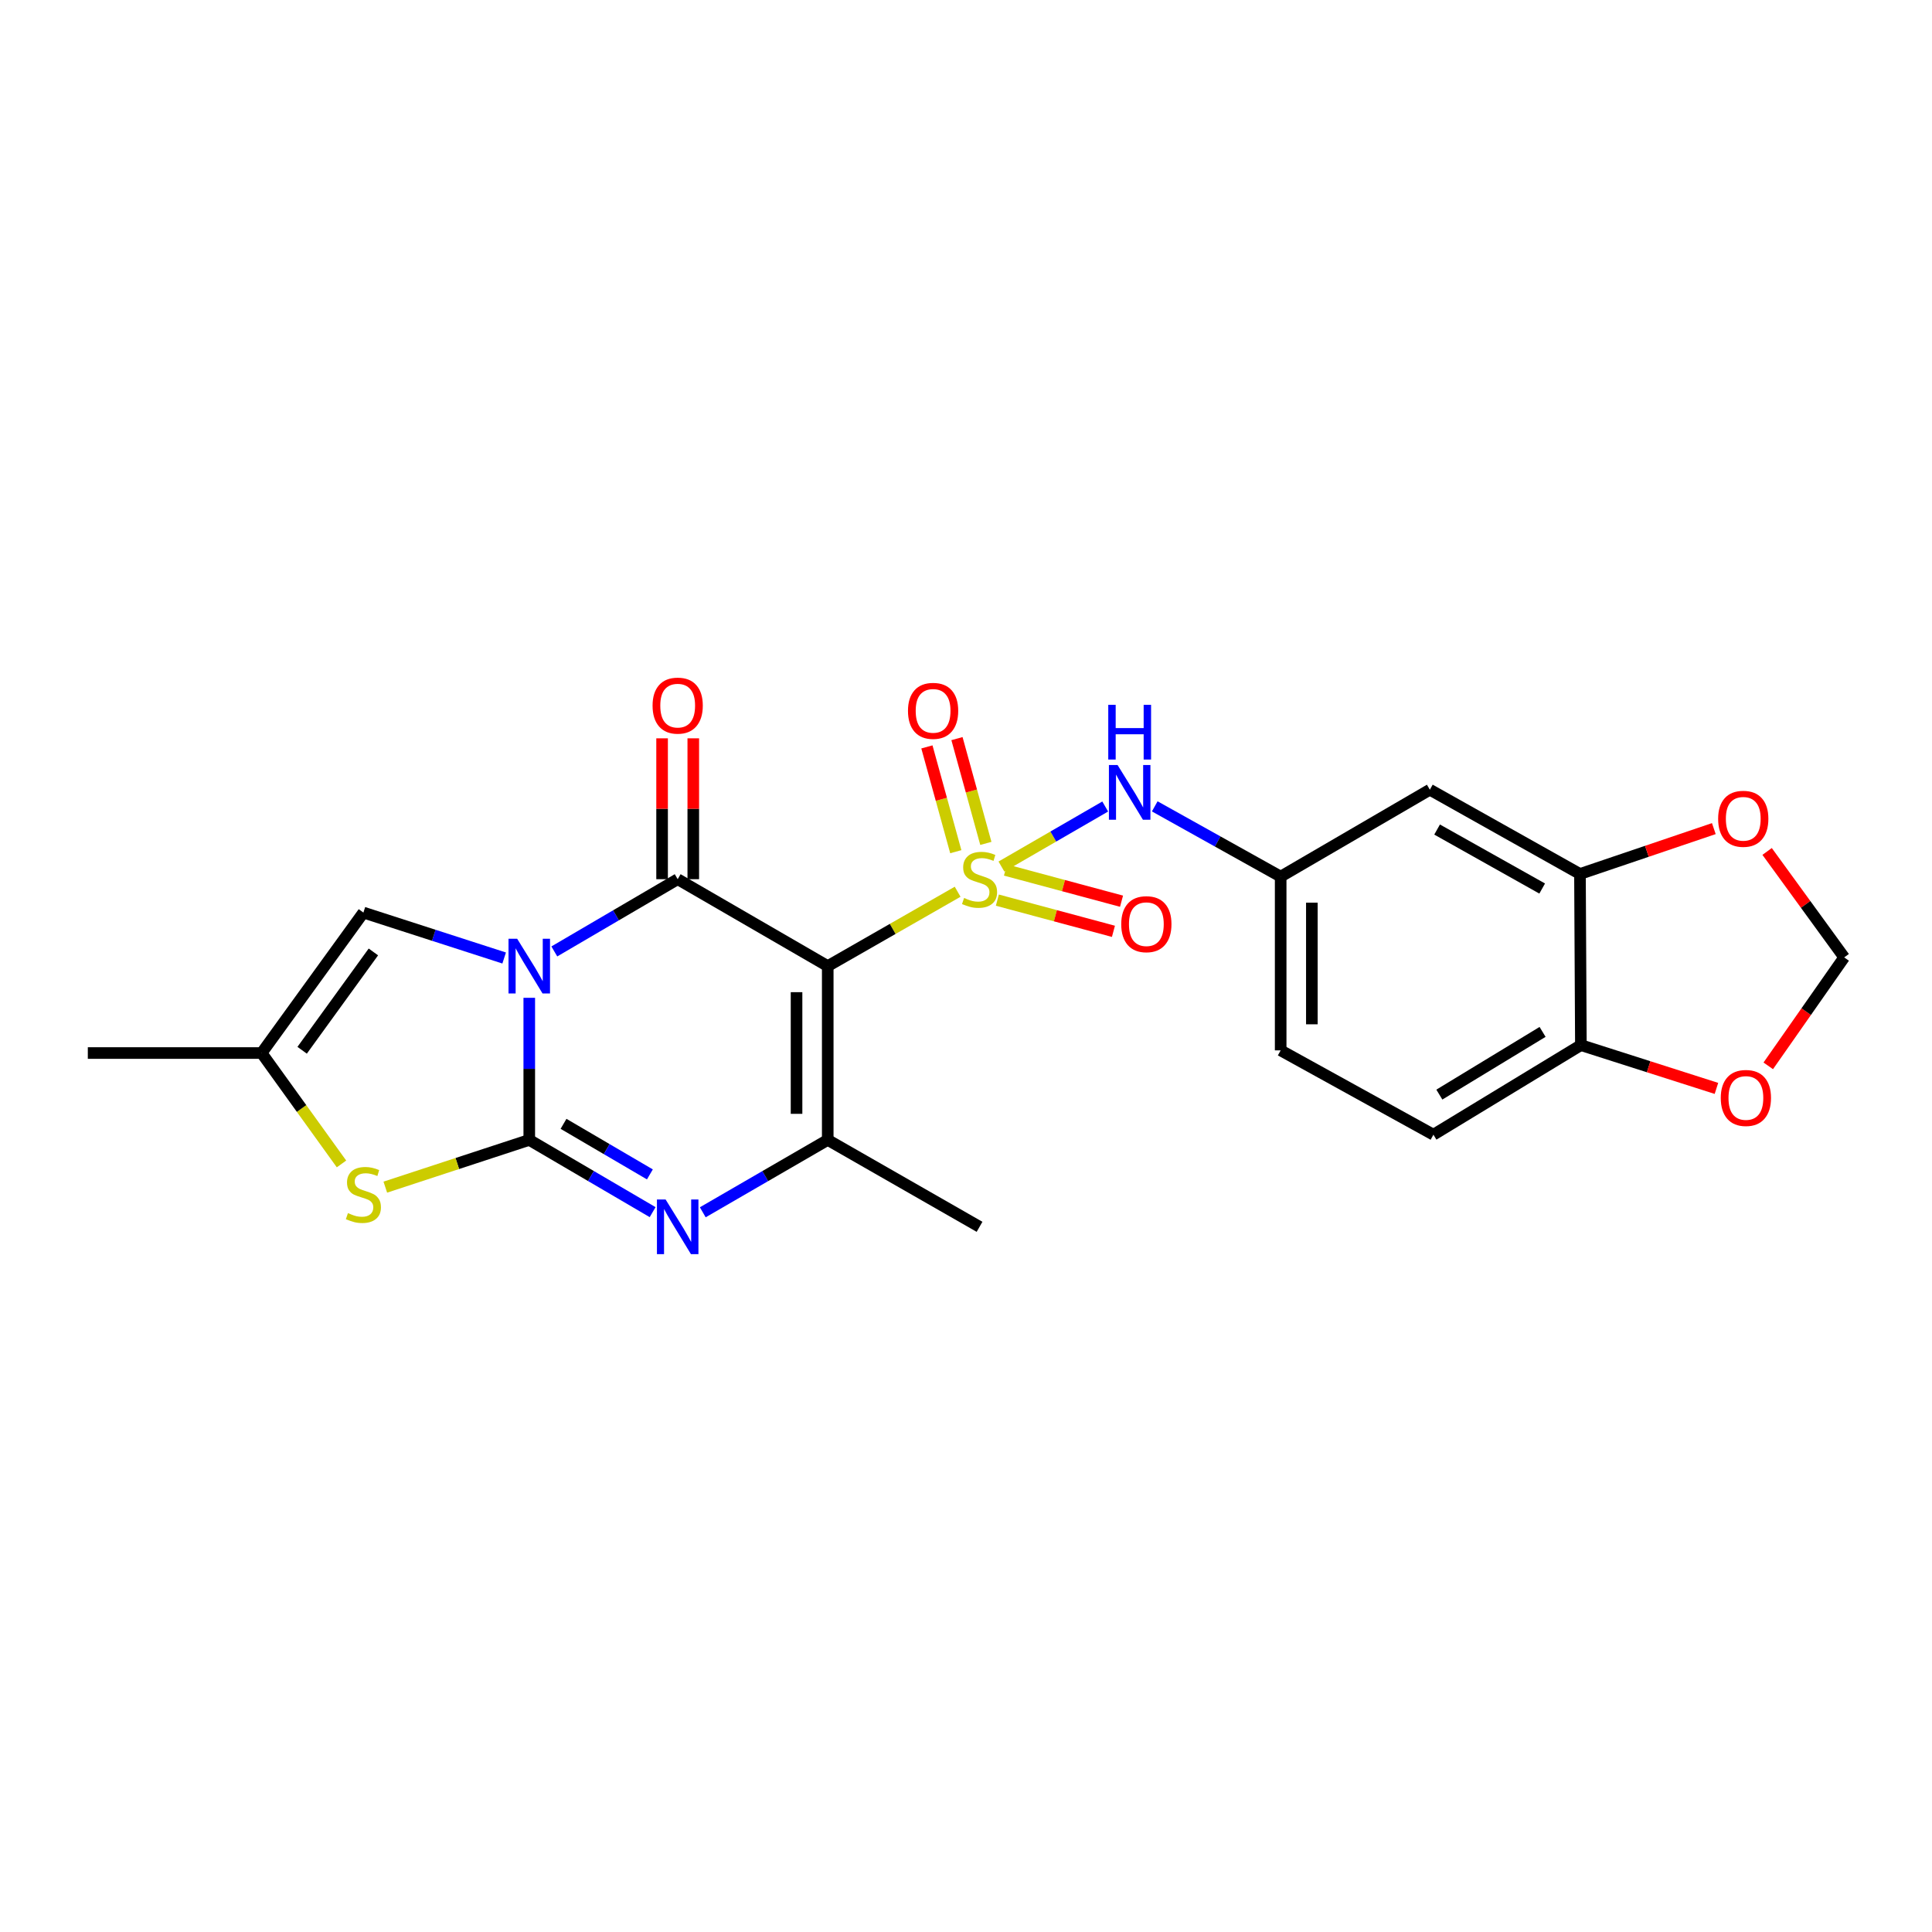 <?xml version='1.0' encoding='iso-8859-1'?>
<svg version='1.1' baseProfile='full'
              xmlns='http://www.w3.org/2000/svg'
                      xmlns:rdkit='http://www.rdkit.org/xml'
                      xmlns:xlink='http://www.w3.org/1999/xlink'
                  xml:space='preserve'
width='1000px' height='1000px' viewBox='0 0 1000 1000'>
<!-- END OF HEADER -->
<rect style='opacity:1.0;fill:#FFFFFF;stroke:none' width='1000' height='1000' x='0' y='0'> </rect>
<path class='bond-2' d='M 273.947,516.464 L 273.947,553.239' style='fill:none;fill-rule:evenodd;stroke:#0000FF;stroke-width:6px;stroke-linecap:butt;stroke-linejoin:miter;stroke-opacity:1' />
<path class='bond-2' d='M 273.947,553.239 L 273.947,590.015' style='fill:none;fill-rule:evenodd;stroke:#000000;stroke-width:6px;stroke-linecap:butt;stroke-linejoin:miter;stroke-opacity:1' />
<path class='bond-3' d='M 286.913,492.463 L 318.841,473.766' style='fill:none;fill-rule:evenodd;stroke:#0000FF;stroke-width:6px;stroke-linecap:butt;stroke-linejoin:miter;stroke-opacity:1' />
<path class='bond-3' d='M 318.841,473.766 L 350.769,455.07' style='fill:none;fill-rule:evenodd;stroke:#000000;stroke-width:6px;stroke-linecap:butt;stroke-linejoin:miter;stroke-opacity:1' />
<path class='bond-7' d='M 260.952,495.86 L 224.523,484.102' style='fill:none;fill-rule:evenodd;stroke:#0000FF;stroke-width:6px;stroke-linecap:butt;stroke-linejoin:miter;stroke-opacity:1' />
<path class='bond-7' d='M 224.523,484.102 L 188.094,472.343' style='fill:none;fill-rule:evenodd;stroke:#000000;stroke-width:6px;stroke-linecap:butt;stroke-linejoin:miter;stroke-opacity:1' />
<path class='bond-0' d='M 495.67,461.564 L 462.052,480.809' style='fill:none;fill-rule:evenodd;stroke:#CCCC00;stroke-width:6px;stroke-linecap:butt;stroke-linejoin:miter;stroke-opacity:1' />
<path class='bond-0' d='M 462.052,480.809 L 428.434,500.055' style='fill:none;fill-rule:evenodd;stroke:#000000;stroke-width:6px;stroke-linecap:butt;stroke-linejoin:miter;stroke-opacity:1' />
<path class='bond-8' d='M 518.337,448.521 L 545.197,432.986' style='fill:none;fill-rule:evenodd;stroke:#CCCC00;stroke-width:6px;stroke-linecap:butt;stroke-linejoin:miter;stroke-opacity:1' />
<path class='bond-8' d='M 545.197,432.986 L 572.057,417.451' style='fill:none;fill-rule:evenodd;stroke:#0000FF;stroke-width:6px;stroke-linecap:butt;stroke-linejoin:miter;stroke-opacity:1' />
<path class='bond-10' d='M 516.233,465.906 L 546.273,473.978' style='fill:none;fill-rule:evenodd;stroke:#CCCC00;stroke-width:6px;stroke-linecap:butt;stroke-linejoin:miter;stroke-opacity:1' />
<path class='bond-10' d='M 546.273,473.978 L 576.313,482.051' style='fill:none;fill-rule:evenodd;stroke:#FF0000;stroke-width:6px;stroke-linecap:butt;stroke-linejoin:miter;stroke-opacity:1' />
<path class='bond-10' d='M 520.423,450.316 L 550.463,458.388' style='fill:none;fill-rule:evenodd;stroke:#CCCC00;stroke-width:6px;stroke-linecap:butt;stroke-linejoin:miter;stroke-opacity:1' />
<path class='bond-10' d='M 550.463,458.388 L 580.503,466.461' style='fill:none;fill-rule:evenodd;stroke:#FF0000;stroke-width:6px;stroke-linecap:butt;stroke-linejoin:miter;stroke-opacity:1' />
<path class='bond-11' d='M 510.278,436.543 L 502.802,409.425' style='fill:none;fill-rule:evenodd;stroke:#CCCC00;stroke-width:6px;stroke-linecap:butt;stroke-linejoin:miter;stroke-opacity:1' />
<path class='bond-11' d='M 502.802,409.425 L 495.326,382.306' style='fill:none;fill-rule:evenodd;stroke:#FF0000;stroke-width:6px;stroke-linecap:butt;stroke-linejoin:miter;stroke-opacity:1' />
<path class='bond-11' d='M 494.716,440.834 L 487.24,413.715' style='fill:none;fill-rule:evenodd;stroke:#CCCC00;stroke-width:6px;stroke-linecap:butt;stroke-linejoin:miter;stroke-opacity:1' />
<path class='bond-11' d='M 487.24,413.715 L 479.764,386.596' style='fill:none;fill-rule:evenodd;stroke:#FF0000;stroke-width:6px;stroke-linecap:butt;stroke-linejoin:miter;stroke-opacity:1' />
<path class='bond-1' d='M 428.434,500.055 L 350.769,455.07' style='fill:none;fill-rule:evenodd;stroke:#000000;stroke-width:6px;stroke-linecap:butt;stroke-linejoin:miter;stroke-opacity:1' />
<path class='bond-5' d='M 428.434,500.055 L 428.434,590.015' style='fill:none;fill-rule:evenodd;stroke:#000000;stroke-width:6px;stroke-linecap:butt;stroke-linejoin:miter;stroke-opacity:1' />
<path class='bond-5' d='M 412.291,513.549 L 412.291,576.521' style='fill:none;fill-rule:evenodd;stroke:#000000;stroke-width:6px;stroke-linecap:butt;stroke-linejoin:miter;stroke-opacity:1' />
<path class='bond-4' d='M 273.947,590.015 L 305.875,608.711' style='fill:none;fill-rule:evenodd;stroke:#000000;stroke-width:6px;stroke-linecap:butt;stroke-linejoin:miter;stroke-opacity:1' />
<path class='bond-4' d='M 305.875,608.711 L 337.803,627.407' style='fill:none;fill-rule:evenodd;stroke:#0000FF;stroke-width:6px;stroke-linecap:butt;stroke-linejoin:miter;stroke-opacity:1' />
<path class='bond-4' d='M 291.683,581.694 L 314.032,594.781' style='fill:none;fill-rule:evenodd;stroke:#000000;stroke-width:6px;stroke-linecap:butt;stroke-linejoin:miter;stroke-opacity:1' />
<path class='bond-4' d='M 314.032,594.781 L 336.382,607.868' style='fill:none;fill-rule:evenodd;stroke:#0000FF;stroke-width:6px;stroke-linecap:butt;stroke-linejoin:miter;stroke-opacity:1' />
<path class='bond-6' d='M 273.947,590.015 L 236.69,602.239' style='fill:none;fill-rule:evenodd;stroke:#000000;stroke-width:6px;stroke-linecap:butt;stroke-linejoin:miter;stroke-opacity:1' />
<path class='bond-6' d='M 236.69,602.239 L 199.433,614.464' style='fill:none;fill-rule:evenodd;stroke:#CCCC00;stroke-width:6px;stroke-linecap:butt;stroke-linejoin:miter;stroke-opacity:1' />
<path class='bond-14' d='M 358.84,455.07 L 358.84,418.612' style='fill:none;fill-rule:evenodd;stroke:#000000;stroke-width:6px;stroke-linecap:butt;stroke-linejoin:miter;stroke-opacity:1' />
<path class='bond-14' d='M 358.84,418.612 L 358.84,382.154' style='fill:none;fill-rule:evenodd;stroke:#FF0000;stroke-width:6px;stroke-linecap:butt;stroke-linejoin:miter;stroke-opacity:1' />
<path class='bond-14' d='M 342.697,455.07 L 342.697,418.612' style='fill:none;fill-rule:evenodd;stroke:#000000;stroke-width:6px;stroke-linecap:butt;stroke-linejoin:miter;stroke-opacity:1' />
<path class='bond-14' d='M 342.697,418.612 L 342.697,382.154' style='fill:none;fill-rule:evenodd;stroke:#FF0000;stroke-width:6px;stroke-linecap:butt;stroke-linejoin:miter;stroke-opacity:1' />
<path class='bond-25' d='M 363.753,627.479 L 396.093,608.747' style='fill:none;fill-rule:evenodd;stroke:#0000FF;stroke-width:6px;stroke-linecap:butt;stroke-linejoin:miter;stroke-opacity:1' />
<path class='bond-25' d='M 396.093,608.747 L 428.434,590.015' style='fill:none;fill-rule:evenodd;stroke:#000000;stroke-width:6px;stroke-linecap:butt;stroke-linejoin:miter;stroke-opacity:1' />
<path class='bond-22' d='M 428.434,590.015 L 507.013,635' style='fill:none;fill-rule:evenodd;stroke:#000000;stroke-width:6px;stroke-linecap:butt;stroke-linejoin:miter;stroke-opacity:1' />
<path class='bond-24' d='M 176.761,602.45 L 156.088,573.749' style='fill:none;fill-rule:evenodd;stroke:#CCCC00;stroke-width:6px;stroke-linecap:butt;stroke-linejoin:miter;stroke-opacity:1' />
<path class='bond-24' d='M 156.088,573.749 L 135.415,545.048' style='fill:none;fill-rule:evenodd;stroke:#000000;stroke-width:6px;stroke-linecap:butt;stroke-linejoin:miter;stroke-opacity:1' />
<path class='bond-9' d='M 188.094,472.343 L 135.415,545.048' style='fill:none;fill-rule:evenodd;stroke:#000000;stroke-width:6px;stroke-linecap:butt;stroke-linejoin:miter;stroke-opacity:1' />
<path class='bond-9' d='M 193.264,492.72 L 156.389,543.614' style='fill:none;fill-rule:evenodd;stroke:#000000;stroke-width:6px;stroke-linecap:butt;stroke-linejoin:miter;stroke-opacity:1' />
<path class='bond-15' d='M 597.691,417.37 L 630.282,435.552' style='fill:none;fill-rule:evenodd;stroke:#0000FF;stroke-width:6px;stroke-linecap:butt;stroke-linejoin:miter;stroke-opacity:1' />
<path class='bond-15' d='M 630.282,435.552 L 662.872,453.734' style='fill:none;fill-rule:evenodd;stroke:#000000;stroke-width:6px;stroke-linecap:butt;stroke-linejoin:miter;stroke-opacity:1' />
<path class='bond-23' d='M 135.415,545.048 L 45.455,545.048' style='fill:none;fill-rule:evenodd;stroke:#000000;stroke-width:6px;stroke-linecap:butt;stroke-linejoin:miter;stroke-opacity:1' />
<path class='bond-12' d='M 817.789,452.371 L 740.088,408.749' style='fill:none;fill-rule:evenodd;stroke:#000000;stroke-width:6px;stroke-linecap:butt;stroke-linejoin:miter;stroke-opacity:1' />
<path class='bond-12' d='M 798.231,459.904 L 743.841,429.369' style='fill:none;fill-rule:evenodd;stroke:#000000;stroke-width:6px;stroke-linecap:butt;stroke-linejoin:miter;stroke-opacity:1' />
<path class='bond-17' d='M 817.789,452.371 L 852.432,440.63' style='fill:none;fill-rule:evenodd;stroke:#000000;stroke-width:6px;stroke-linecap:butt;stroke-linejoin:miter;stroke-opacity:1' />
<path class='bond-17' d='M 852.432,440.63 L 887.075,428.888' style='fill:none;fill-rule:evenodd;stroke:#FF0000;stroke-width:6px;stroke-linecap:butt;stroke-linejoin:miter;stroke-opacity:1' />
<path class='bond-26' d='M 817.789,452.371 L 818.264,540.95' style='fill:none;fill-rule:evenodd;stroke:#000000;stroke-width:6px;stroke-linecap:butt;stroke-linejoin:miter;stroke-opacity:1' />
<path class='bond-13' d='M 740.088,408.749 L 662.872,453.734' style='fill:none;fill-rule:evenodd;stroke:#000000;stroke-width:6px;stroke-linecap:butt;stroke-linejoin:miter;stroke-opacity:1' />
<path class='bond-21' d='M 662.872,453.734 L 662.872,543.667' style='fill:none;fill-rule:evenodd;stroke:#000000;stroke-width:6px;stroke-linecap:butt;stroke-linejoin:miter;stroke-opacity:1' />
<path class='bond-21' d='M 679.015,467.224 L 679.015,530.177' style='fill:none;fill-rule:evenodd;stroke:#000000;stroke-width:6px;stroke-linecap:butt;stroke-linejoin:miter;stroke-opacity:1' />
<path class='bond-16' d='M 818.264,540.95 L 741.936,587.316' style='fill:none;fill-rule:evenodd;stroke:#000000;stroke-width:6px;stroke-linecap:butt;stroke-linejoin:miter;stroke-opacity:1' />
<path class='bond-16' d='M 798.434,534.108 L 745.004,566.564' style='fill:none;fill-rule:evenodd;stroke:#000000;stroke-width:6px;stroke-linecap:butt;stroke-linejoin:miter;stroke-opacity:1' />
<path class='bond-18' d='M 818.264,540.95 L 853.346,552.153' style='fill:none;fill-rule:evenodd;stroke:#000000;stroke-width:6px;stroke-linecap:butt;stroke-linejoin:miter;stroke-opacity:1' />
<path class='bond-18' d='M 853.346,552.153 L 888.427,563.355' style='fill:none;fill-rule:evenodd;stroke:#FF0000;stroke-width:6px;stroke-linecap:butt;stroke-linejoin:miter;stroke-opacity:1' />
<path class='bond-19' d='M 914.657,440.706 L 934.601,468.125' style='fill:none;fill-rule:evenodd;stroke:#FF0000;stroke-width:6px;stroke-linecap:butt;stroke-linejoin:miter;stroke-opacity:1' />
<path class='bond-19' d='M 934.601,468.125 L 954.545,495.544' style='fill:none;fill-rule:evenodd;stroke:#000000;stroke-width:6px;stroke-linecap:butt;stroke-linejoin:miter;stroke-opacity:1' />
<path class='bond-27' d='M 915.246,551.684 L 934.896,523.614' style='fill:none;fill-rule:evenodd;stroke:#FF0000;stroke-width:6px;stroke-linecap:butt;stroke-linejoin:miter;stroke-opacity:1' />
<path class='bond-27' d='M 934.896,523.614 L 954.545,495.544' style='fill:none;fill-rule:evenodd;stroke:#000000;stroke-width:6px;stroke-linecap:butt;stroke-linejoin:miter;stroke-opacity:1' />
<path class='bond-20' d='M 741.936,587.316 L 662.872,543.667' style='fill:none;fill-rule:evenodd;stroke:#000000;stroke-width:6px;stroke-linecap:butt;stroke-linejoin:miter;stroke-opacity:1' />
<path  class='atom-0' d='M 267.687 485.895
L 276.967 500.895
Q 277.887 502.375, 279.367 505.055
Q 280.847 507.735, 280.927 507.895
L 280.927 485.895
L 284.687 485.895
L 284.687 514.215
L 280.807 514.215
L 270.847 497.815
Q 269.687 495.895, 268.447 493.695
Q 267.247 491.495, 266.887 490.815
L 266.887 514.215
L 263.207 514.215
L 263.207 485.895
L 267.687 485.895
' fill='#0000FF'/>
<path  class='atom-1' d='M 499.013 464.79
Q 499.333 464.91, 500.653 465.47
Q 501.973 466.03, 503.413 466.39
Q 504.893 466.71, 506.333 466.71
Q 509.013 466.71, 510.573 465.43
Q 512.133 464.11, 512.133 461.83
Q 512.133 460.27, 511.333 459.31
Q 510.573 458.35, 509.373 457.83
Q 508.173 457.31, 506.173 456.71
Q 503.653 455.95, 502.133 455.23
Q 500.653 454.51, 499.573 452.99
Q 498.533 451.47, 498.533 448.91
Q 498.533 445.35, 500.933 443.15
Q 503.373 440.95, 508.173 440.95
Q 511.453 440.95, 515.173 442.51
L 514.253 445.59
Q 510.853 444.19, 508.293 444.19
Q 505.533 444.19, 504.013 445.35
Q 502.493 446.47, 502.533 448.43
Q 502.533 449.95, 503.293 450.87
Q 504.093 451.79, 505.213 452.31
Q 506.373 452.83, 508.293 453.43
Q 510.853 454.23, 512.373 455.03
Q 513.893 455.83, 514.973 457.47
Q 516.093 459.07, 516.093 461.83
Q 516.093 465.75, 513.453 467.87
Q 510.853 469.95, 506.493 469.95
Q 503.973 469.95, 502.053 469.39
Q 500.173 468.87, 497.933 467.95
L 499.013 464.79
' fill='#CCCC00'/>
<path  class='atom-5' d='M 344.509 620.84
L 353.789 635.84
Q 354.709 637.32, 356.189 640
Q 357.669 642.68, 357.749 642.84
L 357.749 620.84
L 361.509 620.84
L 361.509 649.16
L 357.629 649.16
L 347.669 632.76
Q 346.509 630.84, 345.269 628.64
Q 344.069 626.44, 343.709 625.76
L 343.709 649.16
L 340.029 649.16
L 340.029 620.84
L 344.509 620.84
' fill='#0000FF'/>
<path  class='atom-7' d='M 180.094 627.904
Q 180.414 628.024, 181.734 628.584
Q 183.054 629.144, 184.494 629.504
Q 185.974 629.824, 187.414 629.824
Q 190.094 629.824, 191.654 628.544
Q 193.214 627.224, 193.214 624.944
Q 193.214 623.384, 192.414 622.424
Q 191.654 621.464, 190.454 620.944
Q 189.254 620.424, 187.254 619.824
Q 184.734 619.064, 183.214 618.344
Q 181.734 617.624, 180.654 616.104
Q 179.614 614.584, 179.614 612.024
Q 179.614 608.464, 182.014 606.264
Q 184.454 604.064, 189.254 604.064
Q 192.534 604.064, 196.254 605.624
L 195.334 608.704
Q 191.934 607.304, 189.374 607.304
Q 186.614 607.304, 185.094 608.464
Q 183.574 609.584, 183.614 611.544
Q 183.614 613.064, 184.374 613.984
Q 185.174 614.904, 186.294 615.424
Q 187.454 615.944, 189.374 616.544
Q 191.934 617.344, 193.454 618.144
Q 194.974 618.944, 196.054 620.584
Q 197.174 622.184, 197.174 624.944
Q 197.174 628.864, 194.534 630.984
Q 191.934 633.064, 187.574 633.064
Q 185.054 633.064, 183.134 632.504
Q 181.254 631.984, 179.014 631.064
L 180.094 627.904
' fill='#CCCC00'/>
<path  class='atom-9' d='M 578.454 395.97
L 587.734 410.97
Q 588.654 412.45, 590.134 415.13
Q 591.614 417.81, 591.694 417.97
L 591.694 395.97
L 595.454 395.97
L 595.454 424.29
L 591.574 424.29
L 581.614 407.89
Q 580.454 405.97, 579.214 403.77
Q 578.014 401.57, 577.654 400.89
L 577.654 424.29
L 573.974 424.29
L 573.974 395.97
L 578.454 395.97
' fill='#0000FF'/>
<path  class='atom-9' d='M 573.634 364.818
L 577.474 364.818
L 577.474 376.858
L 591.954 376.858
L 591.954 364.818
L 595.794 364.818
L 595.794 393.138
L 591.954 393.138
L 591.954 380.058
L 577.474 380.058
L 577.474 393.138
L 573.634 393.138
L 573.634 364.818
' fill='#0000FF'/>
<path  class='atom-11' d='M 580.35 478.351
Q 580.35 471.551, 583.71 467.751
Q 587.07 463.951, 593.35 463.951
Q 599.63 463.951, 602.99 467.751
Q 606.35 471.551, 606.35 478.351
Q 606.35 485.231, 602.95 489.151
Q 599.55 493.031, 593.35 493.031
Q 587.11 493.031, 583.71 489.151
Q 580.35 485.271, 580.35 478.351
M 593.35 489.831
Q 597.67 489.831, 599.99 486.951
Q 602.35 484.031, 602.35 478.351
Q 602.35 472.791, 599.99 469.991
Q 597.67 467.151, 593.35 467.151
Q 589.03 467.151, 586.67 469.951
Q 584.35 472.751, 584.35 478.351
Q 584.35 484.071, 586.67 486.951
Q 589.03 489.831, 593.35 489.831
' fill='#FF0000'/>
<path  class='atom-12' d='M 469.969 367.934
Q 469.969 361.134, 473.329 357.334
Q 476.689 353.534, 482.969 353.534
Q 489.249 353.534, 492.609 357.334
Q 495.969 361.134, 495.969 367.934
Q 495.969 374.814, 492.569 378.734
Q 489.169 382.614, 482.969 382.614
Q 476.729 382.614, 473.329 378.734
Q 469.969 374.854, 469.969 367.934
M 482.969 379.414
Q 487.289 379.414, 489.609 376.534
Q 491.969 373.614, 491.969 367.934
Q 491.969 362.374, 489.609 359.574
Q 487.289 356.734, 482.969 356.734
Q 478.649 356.734, 476.289 359.534
Q 473.969 362.334, 473.969 367.934
Q 473.969 373.654, 476.289 376.534
Q 478.649 379.414, 482.969 379.414
' fill='#FF0000'/>
<path  class='atom-15' d='M 337.769 365.226
Q 337.769 358.426, 341.129 354.626
Q 344.489 350.826, 350.769 350.826
Q 357.049 350.826, 360.409 354.626
Q 363.769 358.426, 363.769 365.226
Q 363.769 372.106, 360.369 376.026
Q 356.969 379.906, 350.769 379.906
Q 344.529 379.906, 341.129 376.026
Q 337.769 372.146, 337.769 365.226
M 350.769 376.706
Q 355.089 376.706, 357.409 373.826
Q 359.769 370.906, 359.769 365.226
Q 359.769 359.666, 357.409 356.866
Q 355.089 354.026, 350.769 354.026
Q 346.449 354.026, 344.089 356.826
Q 341.769 359.626, 341.769 365.226
Q 341.769 370.946, 344.089 373.826
Q 346.449 376.706, 350.769 376.706
' fill='#FF0000'/>
<path  class='atom-18' d='M 889.306 423.806
Q 889.306 417.006, 892.666 413.206
Q 896.026 409.406, 902.306 409.406
Q 908.586 409.406, 911.946 413.206
Q 915.306 417.006, 915.306 423.806
Q 915.306 430.686, 911.906 434.606
Q 908.506 438.486, 902.306 438.486
Q 896.066 438.486, 892.666 434.606
Q 889.306 430.726, 889.306 423.806
M 902.306 435.286
Q 906.626 435.286, 908.946 432.406
Q 911.306 429.486, 911.306 423.806
Q 911.306 418.246, 908.946 415.446
Q 906.626 412.606, 902.306 412.606
Q 897.986 412.606, 895.626 415.406
Q 893.306 418.206, 893.306 423.806
Q 893.306 429.526, 895.626 432.406
Q 897.986 435.286, 902.306 435.286
' fill='#FF0000'/>
<path  class='atom-19' d='M 890.669 568.302
Q 890.669 561.502, 894.029 557.702
Q 897.389 553.902, 903.669 553.902
Q 909.949 553.902, 913.309 557.702
Q 916.669 561.502, 916.669 568.302
Q 916.669 575.182, 913.269 579.102
Q 909.869 582.982, 903.669 582.982
Q 897.429 582.982, 894.029 579.102
Q 890.669 575.222, 890.669 568.302
M 903.669 579.782
Q 907.989 579.782, 910.309 576.902
Q 912.669 573.982, 912.669 568.302
Q 912.669 562.742, 910.309 559.942
Q 907.989 557.102, 903.669 557.102
Q 899.349 557.102, 896.989 559.902
Q 894.669 562.702, 894.669 568.302
Q 894.669 574.022, 896.989 576.902
Q 899.349 579.782, 903.669 579.782
' fill='#FF0000'/>
</svg>
